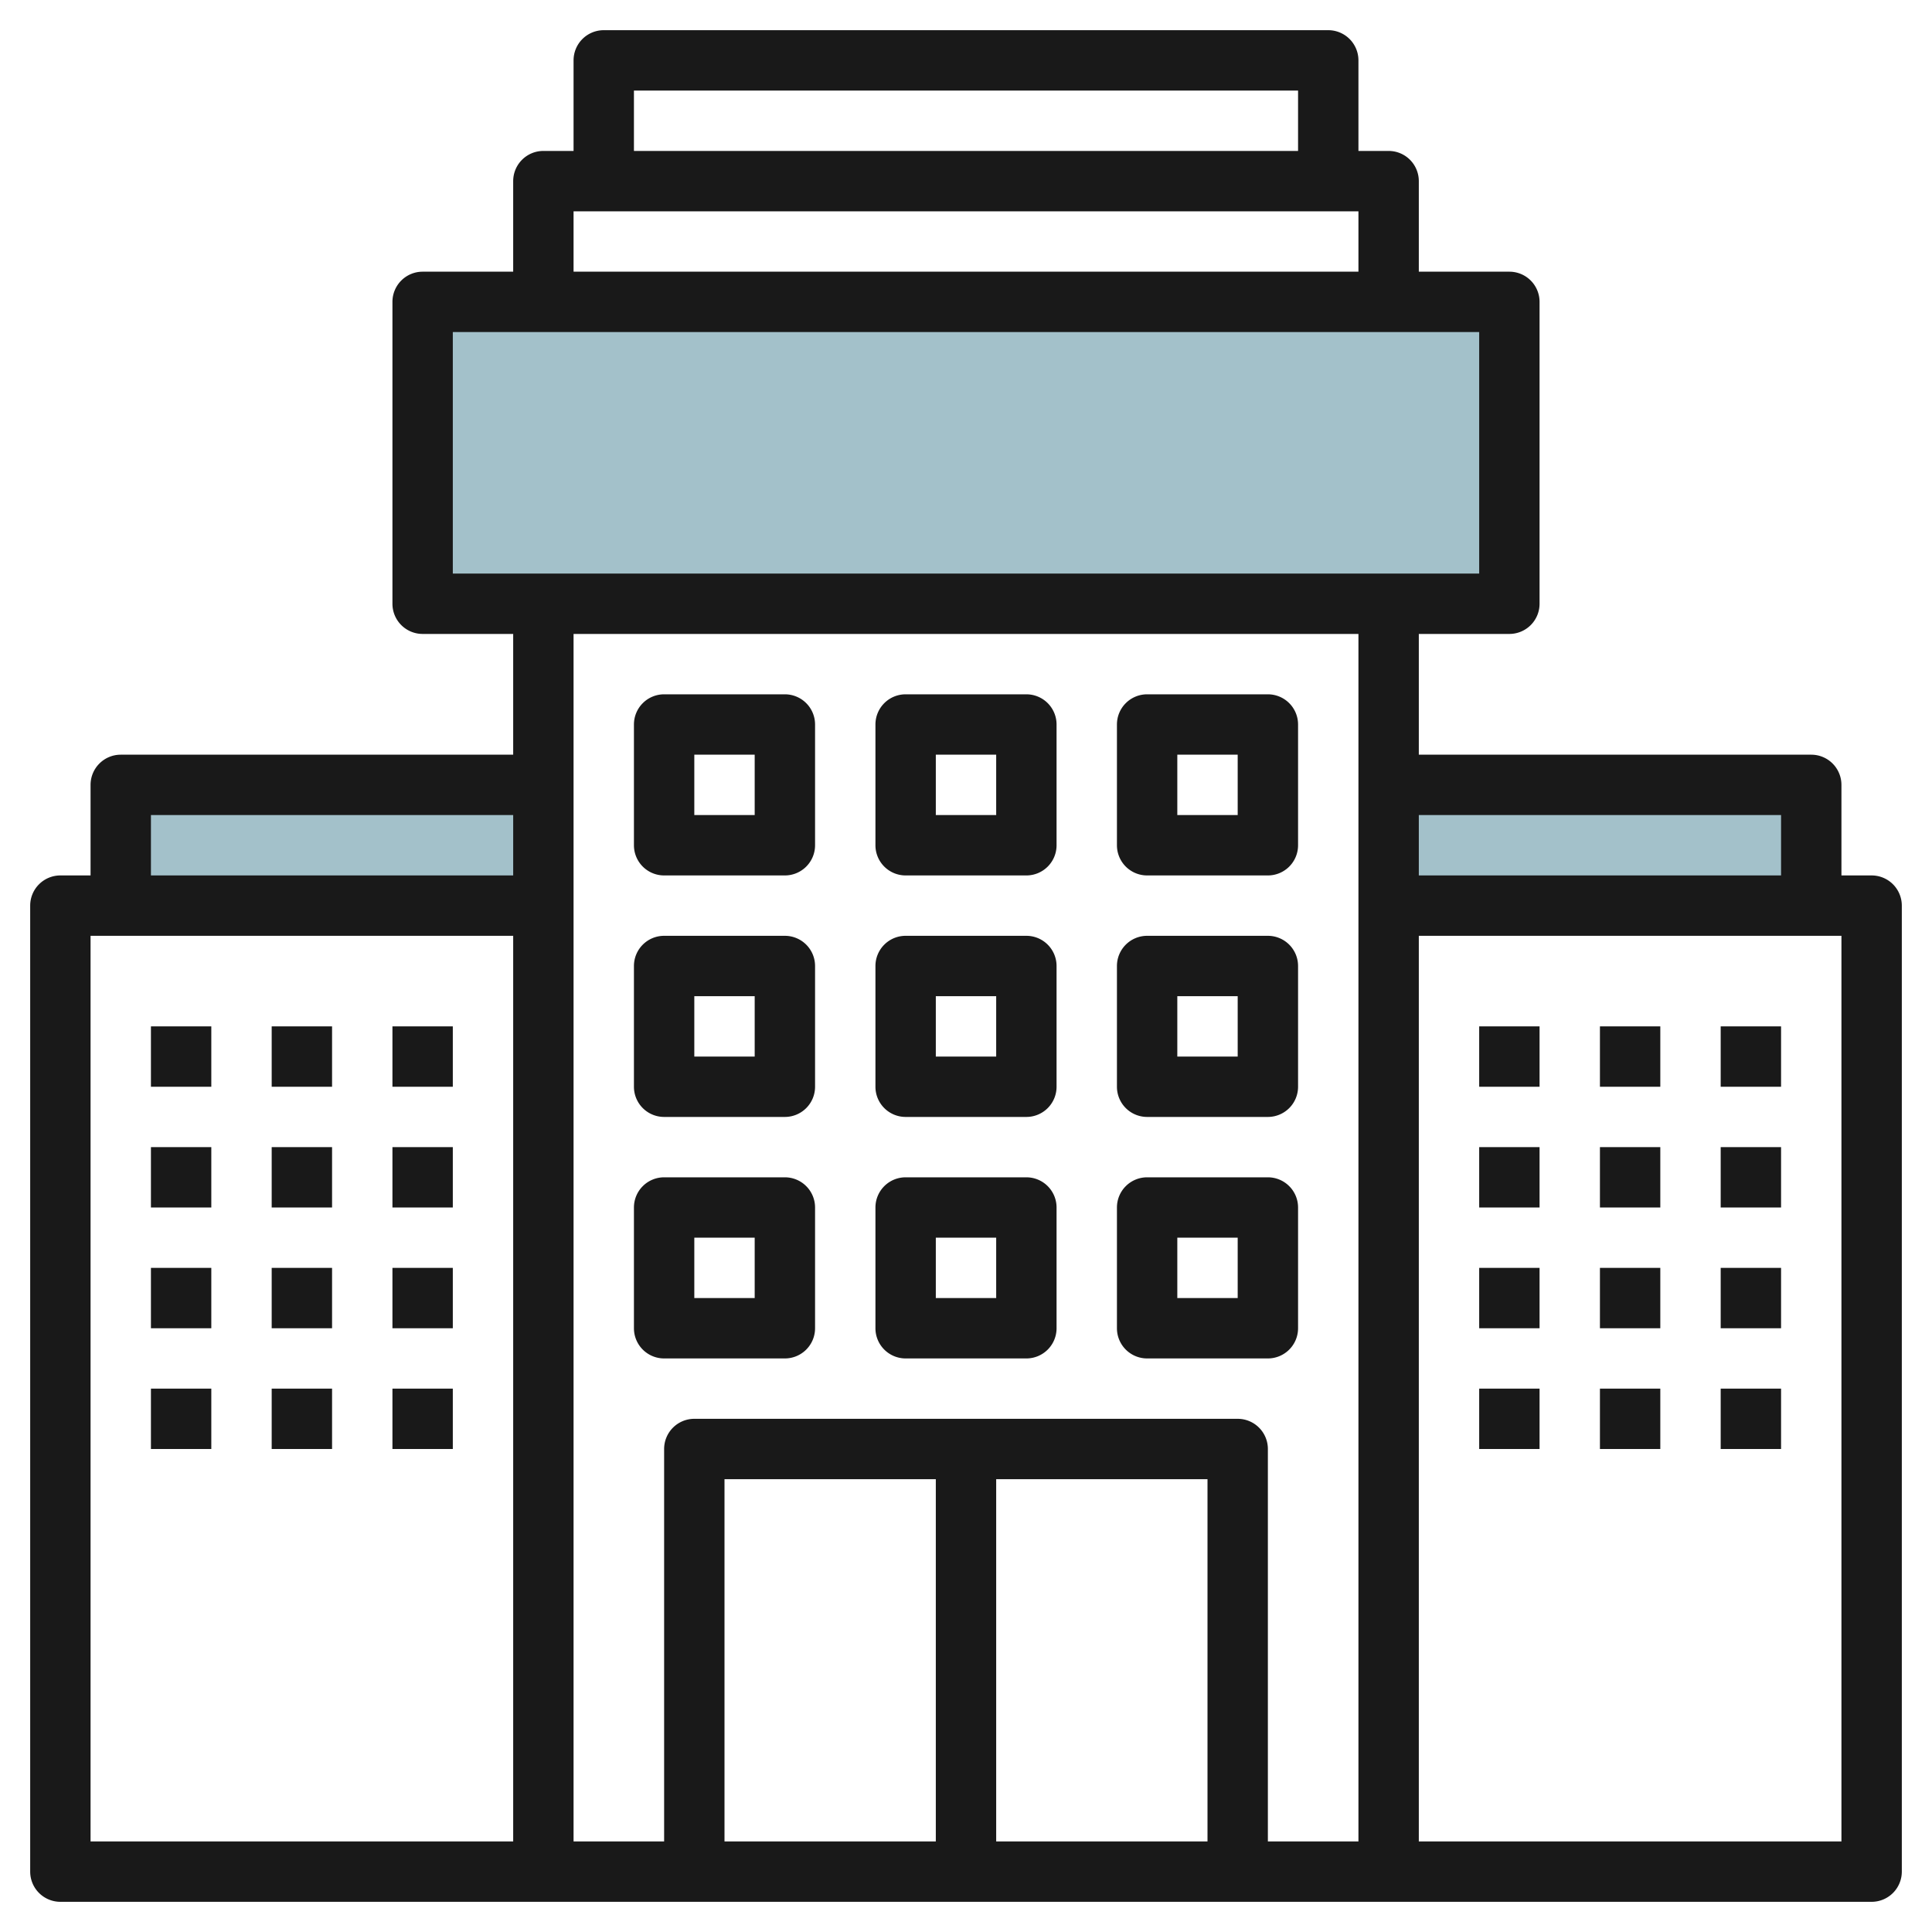 <svg id="Layer_3" height="512" viewBox="0 0 64 64" width="512" xmlns="http://www.w3.org/2000/svg" data-name="Layer 3"><path d="m46 26h14v4h-14z" fill="#a3c1ca"/><path d="m4 26h14v4h-14z" fill="#a3c1ca"/><path d="m14 10h36v10h-36z" fill="#a3c1ca"/><g fill="#191919"><path d="m22 29h4a1 1 0 0 0 1-1v-4a1 1 0 0 0 -1-1h-4a1 1 0 0 0 -1 1v4a1 1 0 0 0 1 1zm1-4h2v2h-2z"/><path d="m22 37h4a1 1 0 0 0 1-1v-4a1 1 0 0 0 -1-1h-4a1 1 0 0 0 -1 1v4a1 1 0 0 0 1 1zm1-4h2v2h-2z"/><path d="m30 37h4a1 1 0 0 0 1-1v-4a1 1 0 0 0 -1-1h-4a1 1 0 0 0 -1 1v4a1 1 0 0 0 1 1zm1-4h2v2h-2z"/><path d="m38 29h4a1 1 0 0 0 1-1v-4a1 1 0 0 0 -1-1h-4a1 1 0 0 0 -1 1v4a1 1 0 0 0 1 1zm1-4h2v2h-2z"/><path d="m38 37h4a1 1 0 0 0 1-1v-4a1 1 0 0 0 -1-1h-4a1 1 0 0 0 -1 1v4a1 1 0 0 0 1 1zm1-4h2v2h-2z"/><path d="m22 45h4a1 1 0 0 0 1-1v-4a1 1 0 0 0 -1-1h-4a1 1 0 0 0 -1 1v4a1 1 0 0 0 1 1zm1-4h2v2h-2z"/><path d="m30 45h4a1 1 0 0 0 1-1v-4a1 1 0 0 0 -1-1h-4a1 1 0 0 0 -1 1v4a1 1 0 0 0 1 1zm1-4h2v2h-2z"/><path d="m38 45h4a1 1 0 0 0 1-1v-4a1 1 0 0 0 -1-1h-4a1 1 0 0 0 -1 1v4a1 1 0 0 0 1 1zm1-4h2v2h-2z"/><path d="m30 29h4a1 1 0 0 0 1-1v-4a1 1 0 0 0 -1-1h-4a1 1 0 0 0 -1 1v4a1 1 0 0 0 1 1zm1-4h2v2h-2z"/><path d="m62 29h-1v-3a1 1 0 0 0 -1-1h-13v-4h3a1 1 0 0 0 1-1v-10a1 1 0 0 0 -1-1h-3v-3a1 1 0 0 0 -1-1h-1v-3a1 1 0 0 0 -1-1h-24a1 1 0 0 0 -1 1v3h-1a1 1 0 0 0 -1 1v3h-3a1 1 0 0 0 -1 1v10a1 1 0 0 0 1 1h3v4h-13a1 1 0 0 0 -1 1v3h-1a1 1 0 0 0 -1 1v32a1 1 0 0 0 1 1h60a1 1 0 0 0 1-1v-32a1 1 0 0 0 -1-1zm-3-2v2h-12v-2zm-38-24h22v2h-22zm-2 4h26v2h-26zm-4 4h34v8h-34zm30 10v40h-3v-13a1 1 0 0 0 -1-1h-18a1 1 0 0 0 -1 1v13h-3v-40zm-12 28h7v12h-7zm-2 12h-7v-12h7zm-26-34h12v2h-12zm-2 4h14v30h-14zm58 30h-14v-30h14z"/><path d="m5 34h2v2h-2z"/><path d="m9 34h2v2h-2z"/><path d="m13 34h2v2h-2z"/><path d="m5 38h2v2h-2z"/><path d="m9 38h2v2h-2z"/><path d="m13 38h2v2h-2z"/><path d="m5 42h2v2h-2z"/><path d="m9 42h2v2h-2z"/><path d="m13 42h2v2h-2z"/><path d="m5 46h2v2h-2z"/><path d="m9 46h2v2h-2z"/><path d="m13 46h2v2h-2z"/><path d="m57 34h2v2h-2z"/><path d="m53 34h2v2h-2z"/><path d="m49 34h2v2h-2z"/><path d="m57 38h2v2h-2z"/><path d="m53 38h2v2h-2z"/><path d="m49 38h2v2h-2z"/><path d="m57 42h2v2h-2z"/><path d="m53 42h2v2h-2z"/><path d="m49 42h2v2h-2z"/><path d="m57 46h2v2h-2z"/><path d="m53 46h2v2h-2z"/><path d="m49 46h2v2h-2z"/></g></svg>